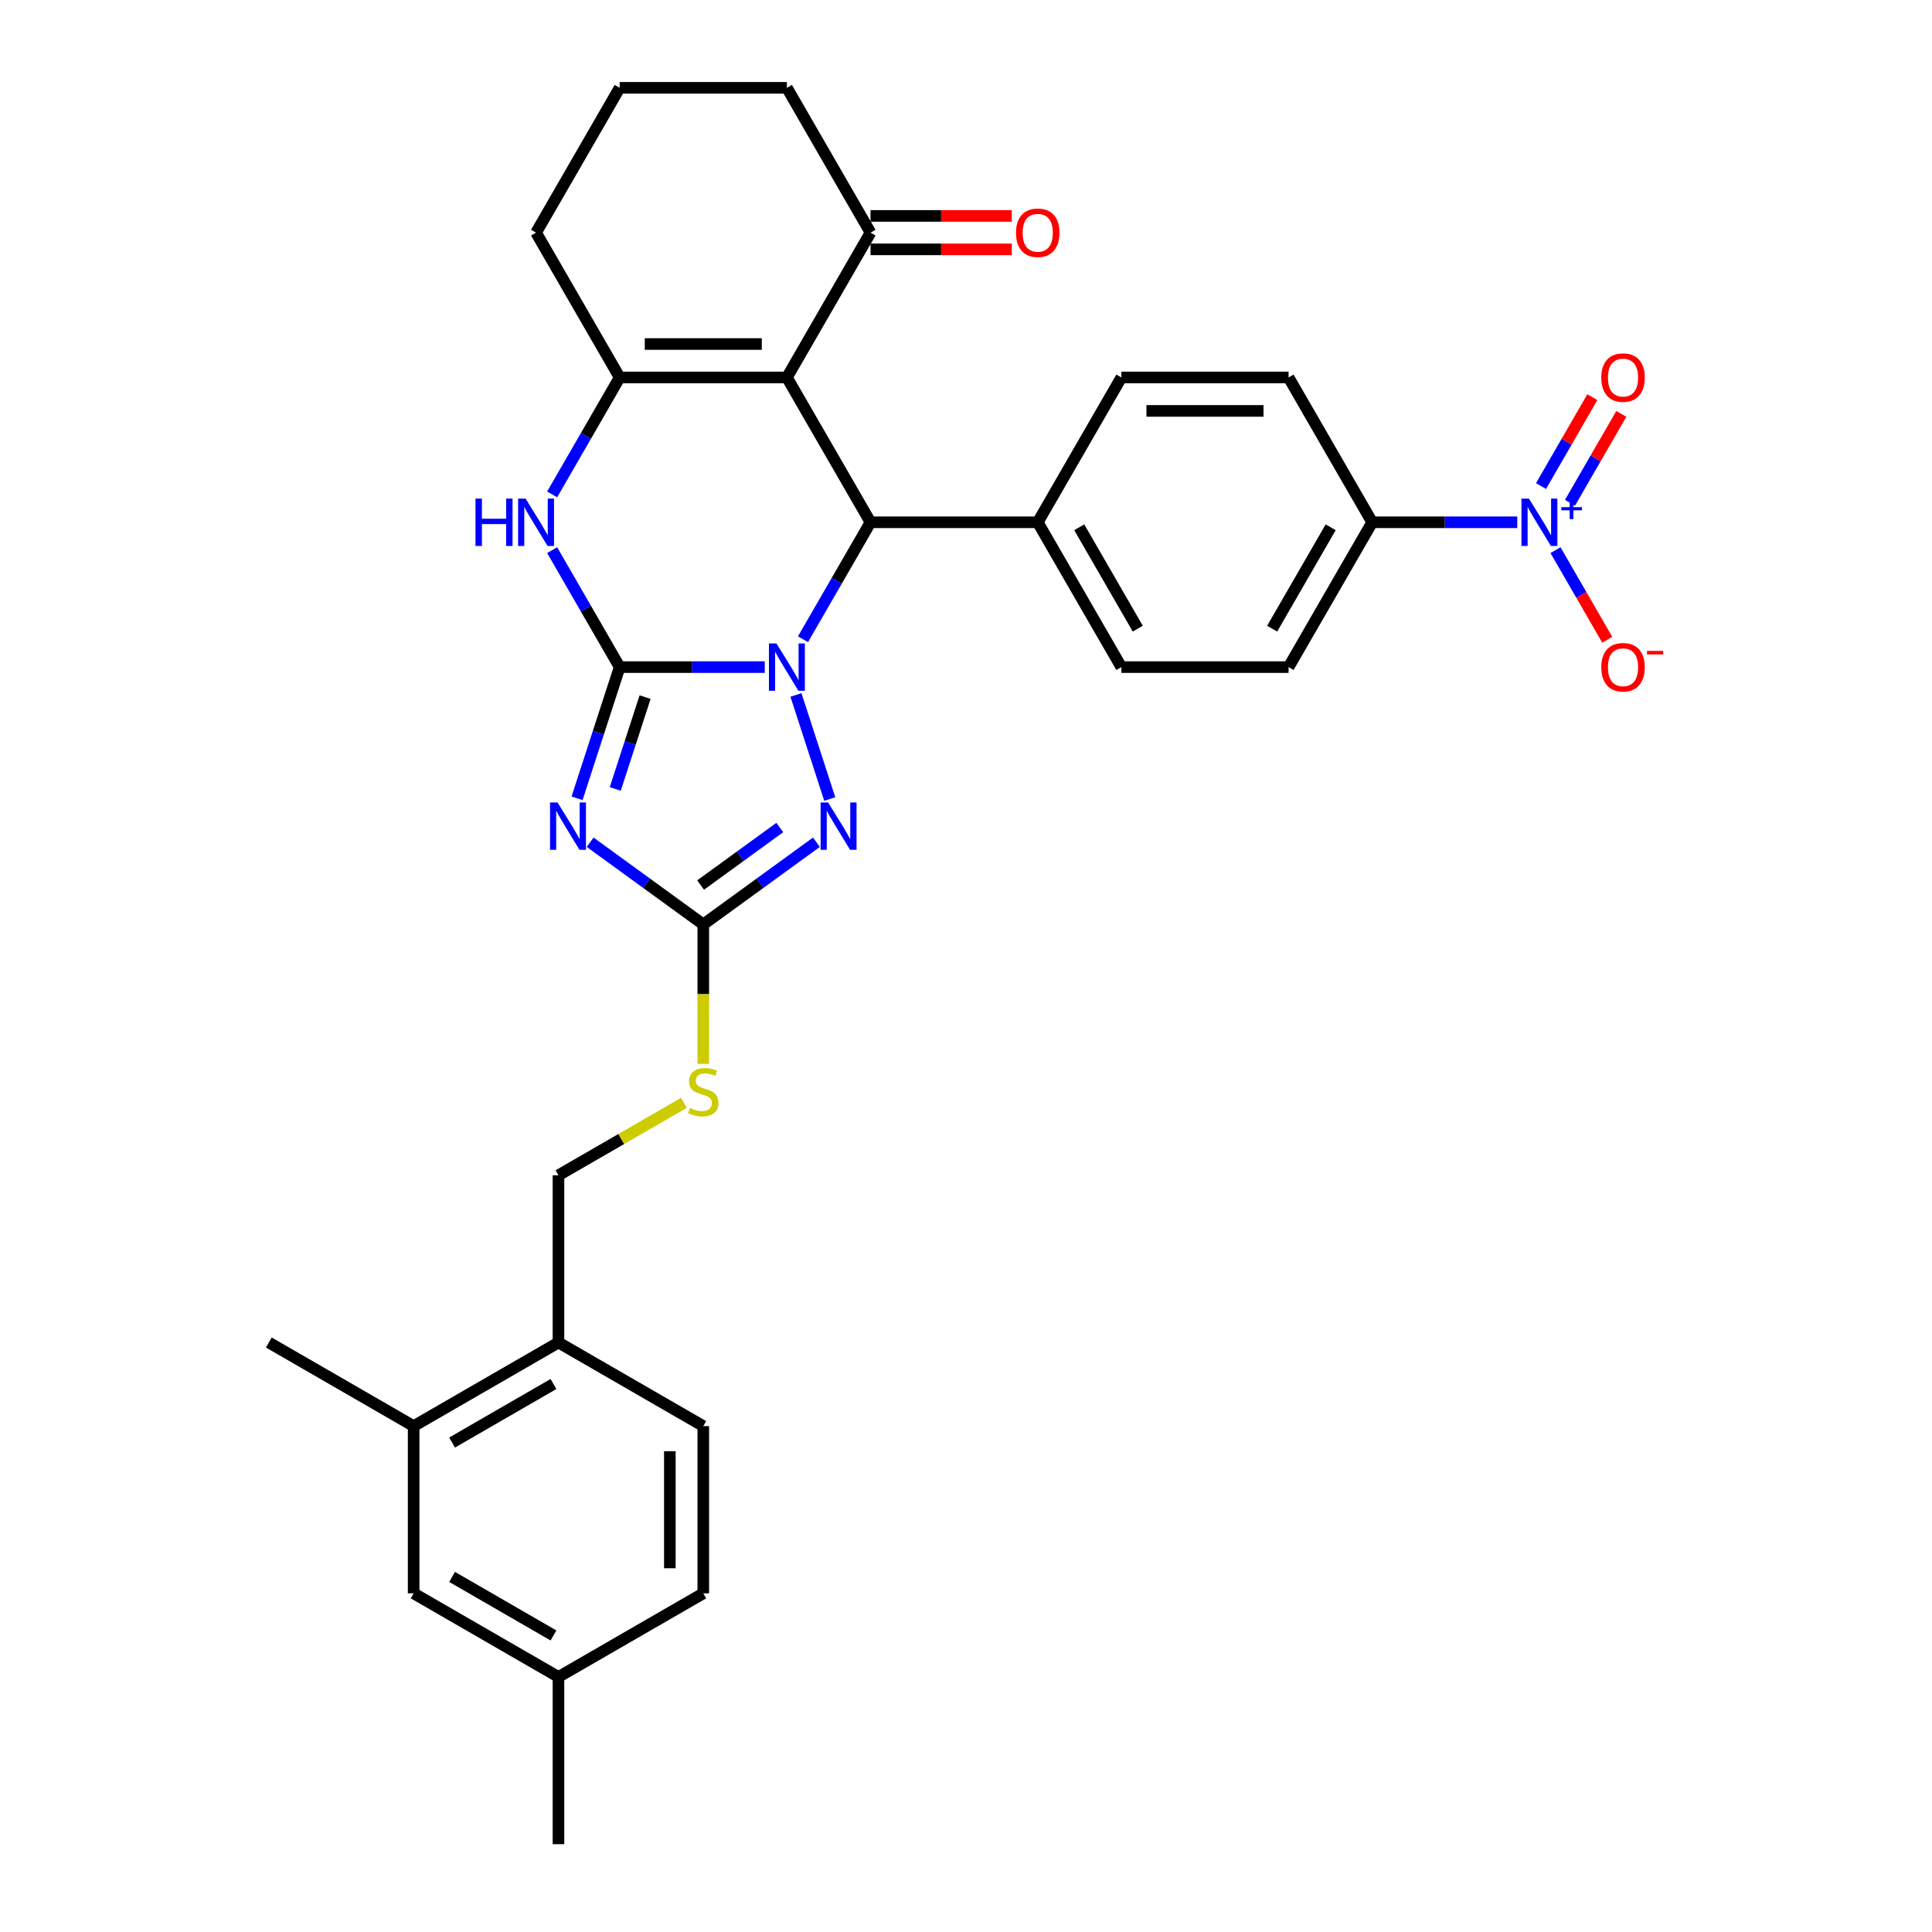 <?xml version='1.0' encoding='iso-8859-1'?>
<svg version='1.1' baseProfile='full'
              xmlns='http://www.w3.org/2000/svg'
                      xmlns:rdkit='http://www.rdkit.org/xml'
                      xmlns:xlink='http://www.w3.org/1999/xlink'
                  xml:space='preserve'
width='1000px' height='1000px' viewBox='0 0 1000 1000'>
<!-- END OF HEADER -->
<rect style='opacity:1.0;fill:#FFFFFF;stroke:none' width='1000' height='1000' x='0' y='0'> </rect>
<path class='bond-0' d='M 320.742,345.293 L 358.29,345.293' style='fill:none;fill-rule:evenodd;stroke:#000000;stroke-width:6px;stroke-linecap:butt;stroke-linejoin:miter;stroke-opacity:1' />
<path class='bond-0' d='M 358.29,345.293 L 395.838,345.293' style='fill:none;fill-rule:evenodd;stroke:#0000FF;stroke-width:6px;stroke-linecap:butt;stroke-linejoin:miter;stroke-opacity:1' />
<path class='bond-1' d='M 320.742,345.293 L 309.711,379.242' style='fill:none;fill-rule:evenodd;stroke:#000000;stroke-width:6px;stroke-linecap:butt;stroke-linejoin:miter;stroke-opacity:1' />
<path class='bond-1' d='M 309.711,379.242 L 298.681,413.192' style='fill:none;fill-rule:evenodd;stroke:#0000FF;stroke-width:6px;stroke-linecap:butt;stroke-linejoin:miter;stroke-opacity:1' />
<path class='bond-1' d='M 333.897,360.827 L 326.175,384.592' style='fill:none;fill-rule:evenodd;stroke:#000000;stroke-width:6px;stroke-linecap:butt;stroke-linejoin:miter;stroke-opacity:1' />
<path class='bond-1' d='M 326.175,384.592 L 318.454,408.357' style='fill:none;fill-rule:evenodd;stroke:#0000FF;stroke-width:6px;stroke-linecap:butt;stroke-linejoin:miter;stroke-opacity:1' />
<path class='bond-6' d='M 320.742,345.293 L 303.266,315.023' style='fill:none;fill-rule:evenodd;stroke:#000000;stroke-width:6px;stroke-linecap:butt;stroke-linejoin:miter;stroke-opacity:1' />
<path class='bond-6' d='M 303.266,315.023 L 285.79,284.753' style='fill:none;fill-rule:evenodd;stroke:#0000FF;stroke-width:6px;stroke-linecap:butt;stroke-linejoin:miter;stroke-opacity:1' />
<path class='bond-3' d='M 415.624,330.873 L 433.1,300.603' style='fill:none;fill-rule:evenodd;stroke:#0000FF;stroke-width:6px;stroke-linecap:butt;stroke-linejoin:miter;stroke-opacity:1' />
<path class='bond-3' d='M 433.1,300.603 L 450.576,270.333' style='fill:none;fill-rule:evenodd;stroke:#000000;stroke-width:6px;stroke-linecap:butt;stroke-linejoin:miter;stroke-opacity:1' />
<path class='bond-4' d='M 411.984,359.713 L 429.483,413.571' style='fill:none;fill-rule:evenodd;stroke:#0000FF;stroke-width:6px;stroke-linecap:butt;stroke-linejoin:miter;stroke-opacity:1' />
<path class='bond-7' d='M 305.455,435.938 L 334.738,457.213' style='fill:none;fill-rule:evenodd;stroke:#0000FF;stroke-width:6px;stroke-linecap:butt;stroke-linejoin:miter;stroke-opacity:1' />
<path class='bond-7' d='M 334.738,457.213 L 364.02,478.488' style='fill:none;fill-rule:evenodd;stroke:#000000;stroke-width:6px;stroke-linecap:butt;stroke-linejoin:miter;stroke-opacity:1' />
<path class='bond-2' d='M 407.298,195.374 L 320.742,195.374' style='fill:none;fill-rule:evenodd;stroke:#000000;stroke-width:6px;stroke-linecap:butt;stroke-linejoin:miter;stroke-opacity:1' />
<path class='bond-2' d='M 394.315,178.062 L 333.726,178.062' style='fill:none;fill-rule:evenodd;stroke:#000000;stroke-width:6px;stroke-linecap:butt;stroke-linejoin:miter;stroke-opacity:1' />
<path class='bond-9' d='M 407.298,195.374 L 450.576,120.414' style='fill:none;fill-rule:evenodd;stroke:#000000;stroke-width:6px;stroke-linecap:butt;stroke-linejoin:miter;stroke-opacity:1' />
<path class='bond-33' d='M 407.298,195.374 L 450.576,270.333' style='fill:none;fill-rule:evenodd;stroke:#000000;stroke-width:6px;stroke-linecap:butt;stroke-linejoin:miter;stroke-opacity:1' />
<path class='bond-11' d='M 450.576,270.333 L 537.132,270.333' style='fill:none;fill-rule:evenodd;stroke:#000000;stroke-width:6px;stroke-linecap:butt;stroke-linejoin:miter;stroke-opacity:1' />
<path class='bond-32' d='M 422.585,435.938 L 393.303,457.213' style='fill:none;fill-rule:evenodd;stroke:#0000FF;stroke-width:6px;stroke-linecap:butt;stroke-linejoin:miter;stroke-opacity:1' />
<path class='bond-32' d='M 393.303,457.213 L 364.02,478.488' style='fill:none;fill-rule:evenodd;stroke:#000000;stroke-width:6px;stroke-linecap:butt;stroke-linejoin:miter;stroke-opacity:1' />
<path class='bond-32' d='M 403.625,428.316 L 383.128,443.208' style='fill:none;fill-rule:evenodd;stroke:#0000FF;stroke-width:6px;stroke-linecap:butt;stroke-linejoin:miter;stroke-opacity:1' />
<path class='bond-32' d='M 383.128,443.208 L 362.63,458.101' style='fill:none;fill-rule:evenodd;stroke:#000000;stroke-width:6px;stroke-linecap:butt;stroke-linejoin:miter;stroke-opacity:1' />
<path class='bond-5' d='M 320.742,195.374 L 303.266,225.643' style='fill:none;fill-rule:evenodd;stroke:#000000;stroke-width:6px;stroke-linecap:butt;stroke-linejoin:miter;stroke-opacity:1' />
<path class='bond-5' d='M 303.266,225.643 L 285.79,255.913' style='fill:none;fill-rule:evenodd;stroke:#0000FF;stroke-width:6px;stroke-linecap:butt;stroke-linejoin:miter;stroke-opacity:1' />
<path class='bond-25' d='M 320.742,195.374 L 277.464,120.414' style='fill:none;fill-rule:evenodd;stroke:#000000;stroke-width:6px;stroke-linecap:butt;stroke-linejoin:miter;stroke-opacity:1' />
<path class='bond-12' d='M 364.02,478.488 L 364.02,514.574' style='fill:none;fill-rule:evenodd;stroke:#000000;stroke-width:6px;stroke-linecap:butt;stroke-linejoin:miter;stroke-opacity:1' />
<path class='bond-12' d='M 364.02,514.574 L 364.02,550.659' style='fill:none;fill-rule:evenodd;stroke:#CCCC00;stroke-width:6px;stroke-linecap:butt;stroke-linejoin:miter;stroke-opacity:1' />
<path class='bond-8' d='M 785.339,270.333 L 747.792,270.333' style='fill:none;fill-rule:evenodd;stroke:#0000FF;stroke-width:6px;stroke-linecap:butt;stroke-linejoin:miter;stroke-opacity:1' />
<path class='bond-8' d='M 747.792,270.333 L 710.244,270.333' style='fill:none;fill-rule:evenodd;stroke:#000000;stroke-width:6px;stroke-linecap:butt;stroke-linejoin:miter;stroke-opacity:1' />
<path class='bond-13' d='M 805.125,284.753 L 818.519,307.952' style='fill:none;fill-rule:evenodd;stroke:#0000FF;stroke-width:6px;stroke-linecap:butt;stroke-linejoin:miter;stroke-opacity:1' />
<path class='bond-13' d='M 818.519,307.952 L 831.912,331.15' style='fill:none;fill-rule:evenodd;stroke:#FF0000;stroke-width:6px;stroke-linecap:butt;stroke-linejoin:miter;stroke-opacity:1' />
<path class='bond-15' d='M 812.621,260.241 L 825.905,237.233' style='fill:none;fill-rule:evenodd;stroke:#0000FF;stroke-width:6px;stroke-linecap:butt;stroke-linejoin:miter;stroke-opacity:1' />
<path class='bond-15' d='M 825.905,237.233 L 839.188,214.225' style='fill:none;fill-rule:evenodd;stroke:#FF0000;stroke-width:6px;stroke-linecap:butt;stroke-linejoin:miter;stroke-opacity:1' />
<path class='bond-15' d='M 797.629,251.585 L 810.913,228.577' style='fill:none;fill-rule:evenodd;stroke:#0000FF;stroke-width:6px;stroke-linecap:butt;stroke-linejoin:miter;stroke-opacity:1' />
<path class='bond-15' d='M 810.913,228.577 L 824.196,205.569' style='fill:none;fill-rule:evenodd;stroke:#FF0000;stroke-width:6px;stroke-linecap:butt;stroke-linejoin:miter;stroke-opacity:1' />
<path class='bond-19' d='M 450.576,129.07 L 487.146,129.07' style='fill:none;fill-rule:evenodd;stroke:#000000;stroke-width:6px;stroke-linecap:butt;stroke-linejoin:miter;stroke-opacity:1' />
<path class='bond-19' d='M 487.146,129.07 L 523.716,129.07' style='fill:none;fill-rule:evenodd;stroke:#FF0000;stroke-width:6px;stroke-linecap:butt;stroke-linejoin:miter;stroke-opacity:1' />
<path class='bond-19' d='M 450.576,111.759 L 487.146,111.759' style='fill:none;fill-rule:evenodd;stroke:#000000;stroke-width:6px;stroke-linecap:butt;stroke-linejoin:miter;stroke-opacity:1' />
<path class='bond-19' d='M 487.146,111.759 L 523.716,111.759' style='fill:none;fill-rule:evenodd;stroke:#FF0000;stroke-width:6px;stroke-linecap:butt;stroke-linejoin:miter;stroke-opacity:1' />
<path class='bond-34' d='M 450.576,120.414 L 407.298,45.455' style='fill:none;fill-rule:evenodd;stroke:#000000;stroke-width:6px;stroke-linecap:butt;stroke-linejoin:miter;stroke-opacity:1' />
<path class='bond-10' d='M 710.244,270.333 L 666.966,345.293' style='fill:none;fill-rule:evenodd;stroke:#000000;stroke-width:6px;stroke-linecap:butt;stroke-linejoin:miter;stroke-opacity:1' />
<path class='bond-10' d='M 688.76,272.922 L 658.465,325.393' style='fill:none;fill-rule:evenodd;stroke:#000000;stroke-width:6px;stroke-linecap:butt;stroke-linejoin:miter;stroke-opacity:1' />
<path class='bond-35' d='M 710.244,270.333 L 666.966,195.374' style='fill:none;fill-rule:evenodd;stroke:#000000;stroke-width:6px;stroke-linecap:butt;stroke-linejoin:miter;stroke-opacity:1' />
<path class='bond-22' d='M 537.132,270.333 L 580.41,195.374' style='fill:none;fill-rule:evenodd;stroke:#000000;stroke-width:6px;stroke-linecap:butt;stroke-linejoin:miter;stroke-opacity:1' />
<path class='bond-23' d='M 537.132,270.333 L 580.41,345.293' style='fill:none;fill-rule:evenodd;stroke:#000000;stroke-width:6px;stroke-linecap:butt;stroke-linejoin:miter;stroke-opacity:1' />
<path class='bond-23' d='M 558.616,272.922 L 588.91,325.393' style='fill:none;fill-rule:evenodd;stroke:#000000;stroke-width:6px;stroke-linecap:butt;stroke-linejoin:miter;stroke-opacity:1' />
<path class='bond-18' d='M 353.997,570.831 L 321.529,589.577' style='fill:none;fill-rule:evenodd;stroke:#CCCC00;stroke-width:6px;stroke-linecap:butt;stroke-linejoin:miter;stroke-opacity:1' />
<path class='bond-18' d='M 321.529,589.577 L 289.061,608.322' style='fill:none;fill-rule:evenodd;stroke:#000000;stroke-width:6px;stroke-linecap:butt;stroke-linejoin:miter;stroke-opacity:1' />
<path class='bond-14' d='M 214.101,738.156 L 289.061,694.878' style='fill:none;fill-rule:evenodd;stroke:#000000;stroke-width:6px;stroke-linecap:butt;stroke-linejoin:miter;stroke-opacity:1' />
<path class='bond-14' d='M 234.001,746.656 L 286.472,716.362' style='fill:none;fill-rule:evenodd;stroke:#000000;stroke-width:6px;stroke-linecap:butt;stroke-linejoin:miter;stroke-opacity:1' />
<path class='bond-17' d='M 214.101,738.156 L 214.101,824.712' style='fill:none;fill-rule:evenodd;stroke:#000000;stroke-width:6px;stroke-linecap:butt;stroke-linejoin:miter;stroke-opacity:1' />
<path class='bond-30' d='M 214.101,738.156 L 139.142,694.878' style='fill:none;fill-rule:evenodd;stroke:#000000;stroke-width:6px;stroke-linecap:butt;stroke-linejoin:miter;stroke-opacity:1' />
<path class='bond-16' d='M 289.061,694.878 L 289.061,608.322' style='fill:none;fill-rule:evenodd;stroke:#000000;stroke-width:6px;stroke-linecap:butt;stroke-linejoin:miter;stroke-opacity:1' />
<path class='bond-24' d='M 289.061,694.878 L 364.02,738.156' style='fill:none;fill-rule:evenodd;stroke:#000000;stroke-width:6px;stroke-linecap:butt;stroke-linejoin:miter;stroke-opacity:1' />
<path class='bond-36' d='M 214.101,824.712 L 289.061,867.99' style='fill:none;fill-rule:evenodd;stroke:#000000;stroke-width:6px;stroke-linecap:butt;stroke-linejoin:miter;stroke-opacity:1' />
<path class='bond-36' d='M 234.001,816.211 L 286.472,846.506' style='fill:none;fill-rule:evenodd;stroke:#000000;stroke-width:6px;stroke-linecap:butt;stroke-linejoin:miter;stroke-opacity:1' />
<path class='bond-20' d='M 666.966,195.374 L 580.41,195.374' style='fill:none;fill-rule:evenodd;stroke:#000000;stroke-width:6px;stroke-linecap:butt;stroke-linejoin:miter;stroke-opacity:1' />
<path class='bond-20' d='M 653.982,212.685 L 593.393,212.685' style='fill:none;fill-rule:evenodd;stroke:#000000;stroke-width:6px;stroke-linecap:butt;stroke-linejoin:miter;stroke-opacity:1' />
<path class='bond-21' d='M 666.966,345.293 L 580.41,345.293' style='fill:none;fill-rule:evenodd;stroke:#000000;stroke-width:6px;stroke-linecap:butt;stroke-linejoin:miter;stroke-opacity:1' />
<path class='bond-27' d='M 364.02,738.156 L 364.02,824.712' style='fill:none;fill-rule:evenodd;stroke:#000000;stroke-width:6px;stroke-linecap:butt;stroke-linejoin:miter;stroke-opacity:1' />
<path class='bond-27' d='M 346.709,751.139 L 346.709,811.728' style='fill:none;fill-rule:evenodd;stroke:#000000;stroke-width:6px;stroke-linecap:butt;stroke-linejoin:miter;stroke-opacity:1' />
<path class='bond-29' d='M 277.464,120.414 L 320.742,45.455' style='fill:none;fill-rule:evenodd;stroke:#000000;stroke-width:6px;stroke-linecap:butt;stroke-linejoin:miter;stroke-opacity:1' />
<path class='bond-26' d='M 289.061,867.99 L 364.02,824.712' style='fill:none;fill-rule:evenodd;stroke:#000000;stroke-width:6px;stroke-linecap:butt;stroke-linejoin:miter;stroke-opacity:1' />
<path class='bond-31' d='M 289.061,867.99 L 289.061,954.545' style='fill:none;fill-rule:evenodd;stroke:#000000;stroke-width:6px;stroke-linecap:butt;stroke-linejoin:miter;stroke-opacity:1' />
<path class='bond-28' d='M 407.298,45.455 L 320.742,45.455' style='fill:none;fill-rule:evenodd;stroke:#000000;stroke-width:6px;stroke-linecap:butt;stroke-linejoin:miter;stroke-opacity:1' />
<path  class='atom-1' d='M 401.88 333.036
L 409.912 346.02
Q 410.709 347.301, 411.99 349.621
Q 413.271 351.94, 413.34 352.079
L 413.34 333.036
L 416.594 333.036
L 416.594 357.549
L 413.236 357.549
L 404.615 343.354
Q 403.611 341.692, 402.538 339.788
Q 401.499 337.884, 401.187 337.295
L 401.187 357.549
L 398.002 357.549
L 398.002 333.036
L 401.88 333.036
' fill='#0000FF'/>
<path  class='atom-2' d='M 288.577 415.356
L 296.609 428.339
Q 297.405 429.62, 298.686 431.94
Q 299.968 434.26, 300.037 434.398
L 300.037 415.356
L 303.291 415.356
L 303.291 439.868
L 299.933 439.868
L 291.312 425.673
Q 290.308 424.011, 289.235 422.107
Q 288.196 420.203, 287.884 419.614
L 287.884 439.868
L 284.699 439.868
L 284.699 415.356
L 288.577 415.356
' fill='#0000FF'/>
<path  class='atom-5' d='M 428.627 415.356
L 436.659 428.339
Q 437.456 429.62, 438.737 431.94
Q 440.018 434.26, 440.087 434.398
L 440.087 415.356
L 443.342 415.356
L 443.342 439.868
L 439.983 439.868
L 431.362 425.673
Q 430.358 424.011, 429.285 422.107
Q 428.246 420.203, 427.935 419.614
L 427.935 439.868
L 424.749 439.868
L 424.749 415.356
L 428.627 415.356
' fill='#0000FF'/>
<path  class='atom-7' d='M 246.114 258.077
L 249.438 258.077
L 249.438 268.498
L 261.971 268.498
L 261.971 258.077
L 265.295 258.077
L 265.295 282.589
L 261.971 282.589
L 261.971 271.268
L 249.438 271.268
L 249.438 282.589
L 246.114 282.589
L 246.114 258.077
' fill='#0000FF'/>
<path  class='atom-7' d='M 272.046 258.077
L 280.078 271.06
Q 280.875 272.341, 282.156 274.661
Q 283.437 276.981, 283.506 277.119
L 283.506 258.077
L 286.761 258.077
L 286.761 282.589
L 283.402 282.589
L 274.781 268.394
Q 273.777 266.732, 272.704 264.828
Q 271.665 262.924, 271.354 262.335
L 271.354 282.589
L 268.168 282.589
L 268.168 258.077
L 272.046 258.077
' fill='#0000FF'/>
<path  class='atom-9' d='M 791.381 258.077
L 799.413 271.06
Q 800.21 272.341, 801.491 274.661
Q 802.772 276.981, 802.841 277.119
L 802.841 258.077
L 806.096 258.077
L 806.096 282.589
L 802.737 282.589
L 794.116 268.394
Q 793.112 266.732, 792.039 264.828
Q 791 262.924, 790.689 262.335
L 790.689 282.589
L 787.503 282.589
L 787.503 258.077
L 791.381 258.077
' fill='#0000FF'/>
<path  class='atom-9' d='M 808.152 262.495
L 812.471 262.495
L 812.471 257.948
L 814.39 257.948
L 814.39 262.495
L 818.823 262.495
L 818.823 264.141
L 814.39 264.141
L 814.39 268.711
L 812.471 268.711
L 812.471 264.141
L 808.152 264.141
L 808.152 262.495
' fill='#0000FF'/>
<path  class='atom-13' d='M 357.096 573.457
Q 357.373 573.561, 358.515 574.046
Q 359.658 574.531, 360.904 574.842
Q 362.185 575.119, 363.432 575.119
Q 365.751 575.119, 367.102 574.011
Q 368.452 572.869, 368.452 570.895
Q 368.452 569.545, 367.76 568.714
Q 367.102 567.883, 366.063 567.433
Q 365.024 566.983, 363.293 566.464
Q 361.112 565.806, 359.796 565.183
Q 358.515 564.56, 357.581 563.244
Q 356.68 561.928, 356.68 559.712
Q 356.68 556.631, 358.758 554.727
Q 360.87 552.823, 365.024 552.823
Q 367.863 552.823, 371.083 554.173
L 370.287 556.839
Q 367.344 555.627, 365.128 555.627
Q 362.739 555.627, 361.424 556.631
Q 360.108 557.6, 360.143 559.297
Q 360.143 560.613, 360.8 561.409
Q 361.493 562.205, 362.462 562.655
Q 363.466 563.105, 365.128 563.625
Q 367.344 564.317, 368.66 565.01
Q 369.975 565.702, 370.91 567.122
Q 371.88 568.506, 371.88 570.895
Q 371.88 574.288, 369.594 576.123
Q 367.344 577.924, 363.57 577.924
Q 361.389 577.924, 359.727 577.439
Q 358.1 576.989, 356.161 576.193
L 357.096 573.457
' fill='#CCCC00'/>
<path  class='atom-14' d='M 828.825 345.362
Q 828.825 339.476, 831.733 336.187
Q 834.642 332.898, 840.077 332.898
Q 845.513 332.898, 848.421 336.187
Q 851.33 339.476, 851.33 345.362
Q 851.33 351.317, 848.387 354.71
Q 845.444 358.068, 840.077 358.068
Q 834.676 358.068, 831.733 354.71
Q 828.825 351.352, 828.825 345.362
M 840.077 355.299
Q 843.817 355.299, 845.825 352.806
Q 847.867 350.278, 847.867 345.362
Q 847.867 340.549, 845.825 338.126
Q 843.817 335.668, 840.077 335.668
Q 836.338 335.668, 834.295 338.091
Q 832.287 340.515, 832.287 345.362
Q 832.287 350.313, 834.295 352.806
Q 836.338 355.299, 840.077 355.299
' fill='#FF0000'/>
<path  class='atom-14' d='M 852.472 336.899
L 860.858 336.899
L 860.858 338.727
L 852.472 338.727
L 852.472 336.899
' fill='#FF0000'/>
<path  class='atom-16' d='M 828.825 195.443
Q 828.825 189.557, 831.733 186.268
Q 834.642 182.979, 840.077 182.979
Q 845.513 182.979, 848.421 186.268
Q 851.33 189.557, 851.33 195.443
Q 851.33 201.398, 848.387 204.791
Q 845.444 208.149, 840.077 208.149
Q 834.676 208.149, 831.733 204.791
Q 828.825 201.433, 828.825 195.443
M 840.077 205.379
Q 843.817 205.379, 845.825 202.887
Q 847.867 200.359, 847.867 195.443
Q 847.867 190.63, 845.825 188.207
Q 843.817 185.749, 840.077 185.749
Q 836.338 185.749, 834.295 188.172
Q 832.287 190.596, 832.287 195.443
Q 832.287 200.394, 834.295 202.887
Q 836.338 205.379, 840.077 205.379
' fill='#FF0000'/>
<path  class='atom-20' d='M 525.88 120.483
Q 525.88 114.598, 528.788 111.308
Q 531.696 108.019, 537.132 108.019
Q 542.568 108.019, 545.476 111.308
Q 548.384 114.598, 548.384 120.483
Q 548.384 126.438, 545.441 129.831
Q 542.498 133.19, 537.132 133.19
Q 531.731 133.19, 528.788 129.831
Q 525.88 126.473, 525.88 120.483
M 537.132 130.42
Q 540.871 130.42, 542.879 127.927
Q 544.922 125.4, 544.922 120.483
Q 544.922 115.671, 542.879 113.247
Q 540.871 110.789, 537.132 110.789
Q 533.393 110.789, 531.35 113.213
Q 529.342 115.636, 529.342 120.483
Q 529.342 125.434, 531.35 127.927
Q 533.393 130.42, 537.132 130.42
' fill='#FF0000'/>
</svg>
